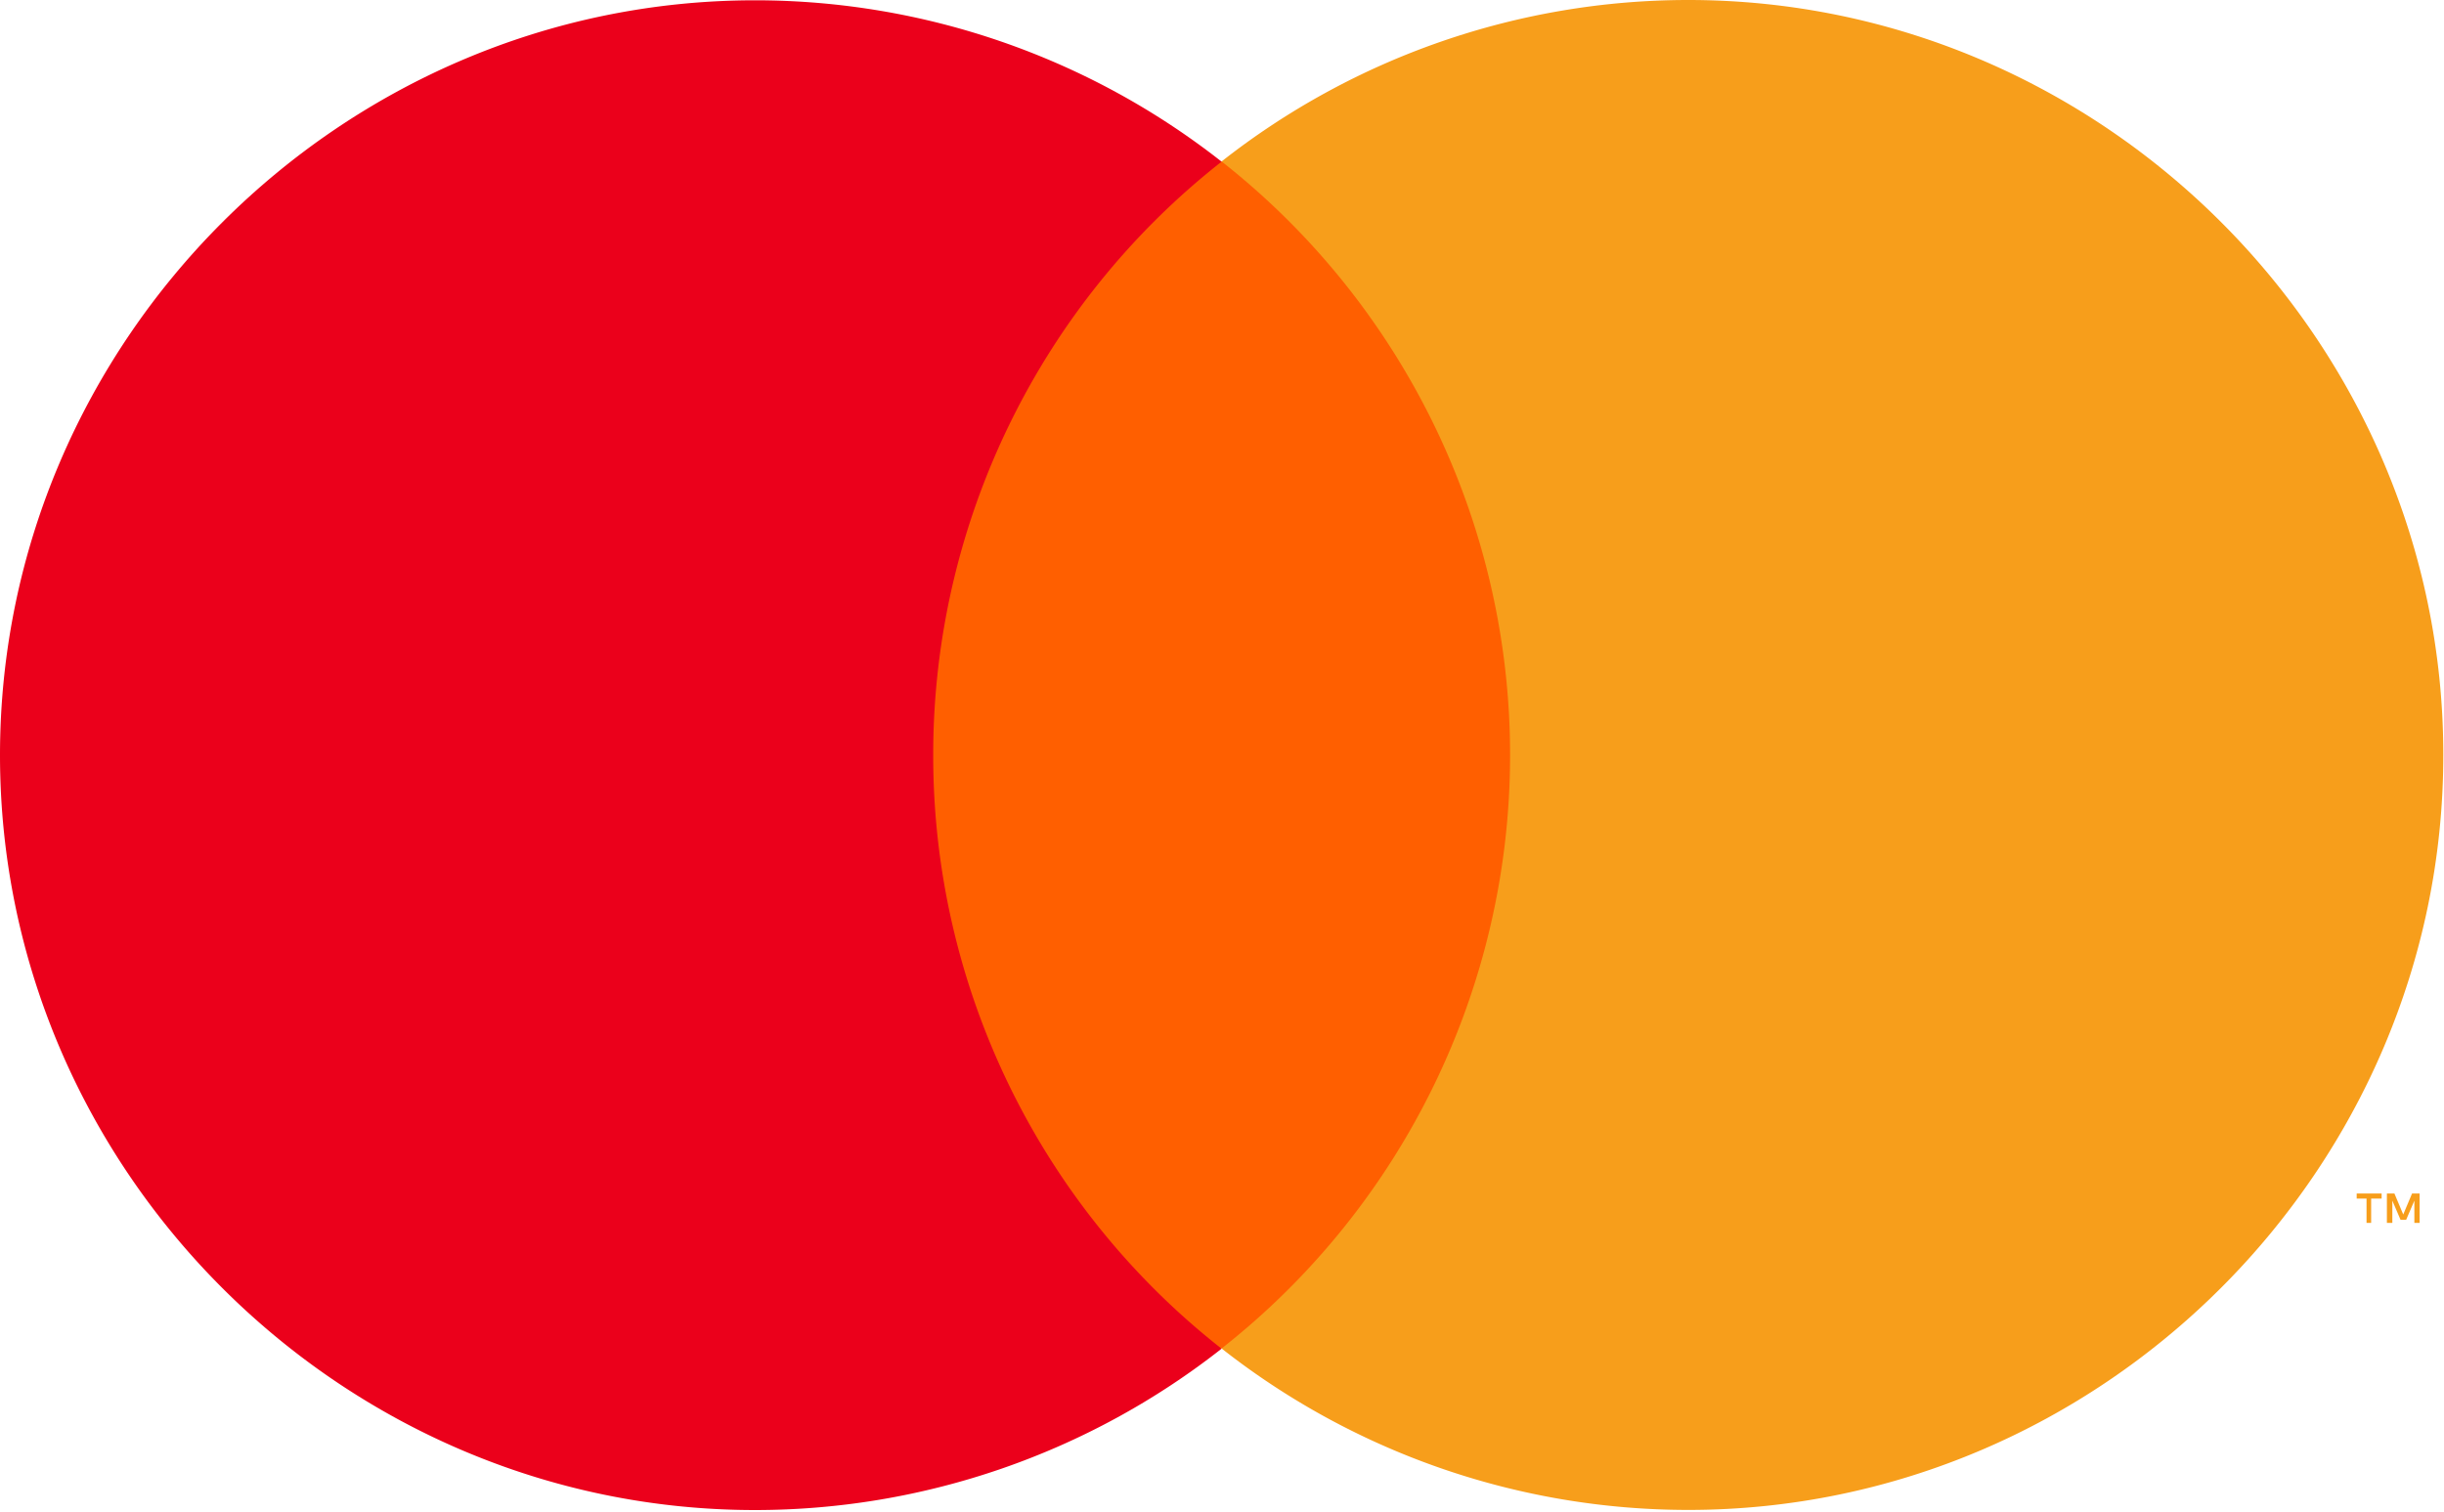 <svg viewBox="0 0 863 534" xmlns="http://www.w3.org/2000/svg" xml:space="preserve" style="fill-rule:evenodd;clip-rule:evenodd;stroke-linejoin:round;stroke-miterlimit:2"><path style="fill:#ff5f00;fill-rule:nonzero" d="M471.71 190.353h256.691v419.252H471.71z" transform="translate(-168.624 -133.333)"/><path d="M498.149 400.016c-.064-81.742 37.53-159.119 101.832-209.589a266.663 266.663 0 0 0-164.743-56.989c-146.26 0-266.614 120.354-266.614 266.615 0 146.26 120.354 266.614 266.614 266.614a266.663 266.663 0 0 0 164.743-56.989c-64.322-50.486-101.919-127.895-101.832-209.663v.001Z" style="fill:#eb001b;fill-rule:nonzero" transform="translate(-168.624 -133.333)"/><path d="M1005.9 565.242v-8.59h3.7v-1.778h-8.81v1.778h3.48v8.591l1.63-.001Zm17.11 0v-10.367h-2.67l-3.11 7.405-3.11-7.406h-2.66v10.368h1.92v-7.85l2.89 6.74h2l2.89-6.74v7.85h1.85ZM1031.38 400.016c-.01 146.258-120.359 266.608-266.617 266.608a266.669 266.669 0 0 1-164.783-57.02c64.273-50.513 101.87-127.878 101.87-209.626 0-81.747-37.597-159.112-101.87-209.625a266.663 266.663 0 0 1 164.783-57.02c146.259 0 266.617 120.351 266.617 266.609v.074Z" style="fill:#f79e1b;fill-rule:nonzero" transform="translate(-168.624 -133.333)"/></svg>